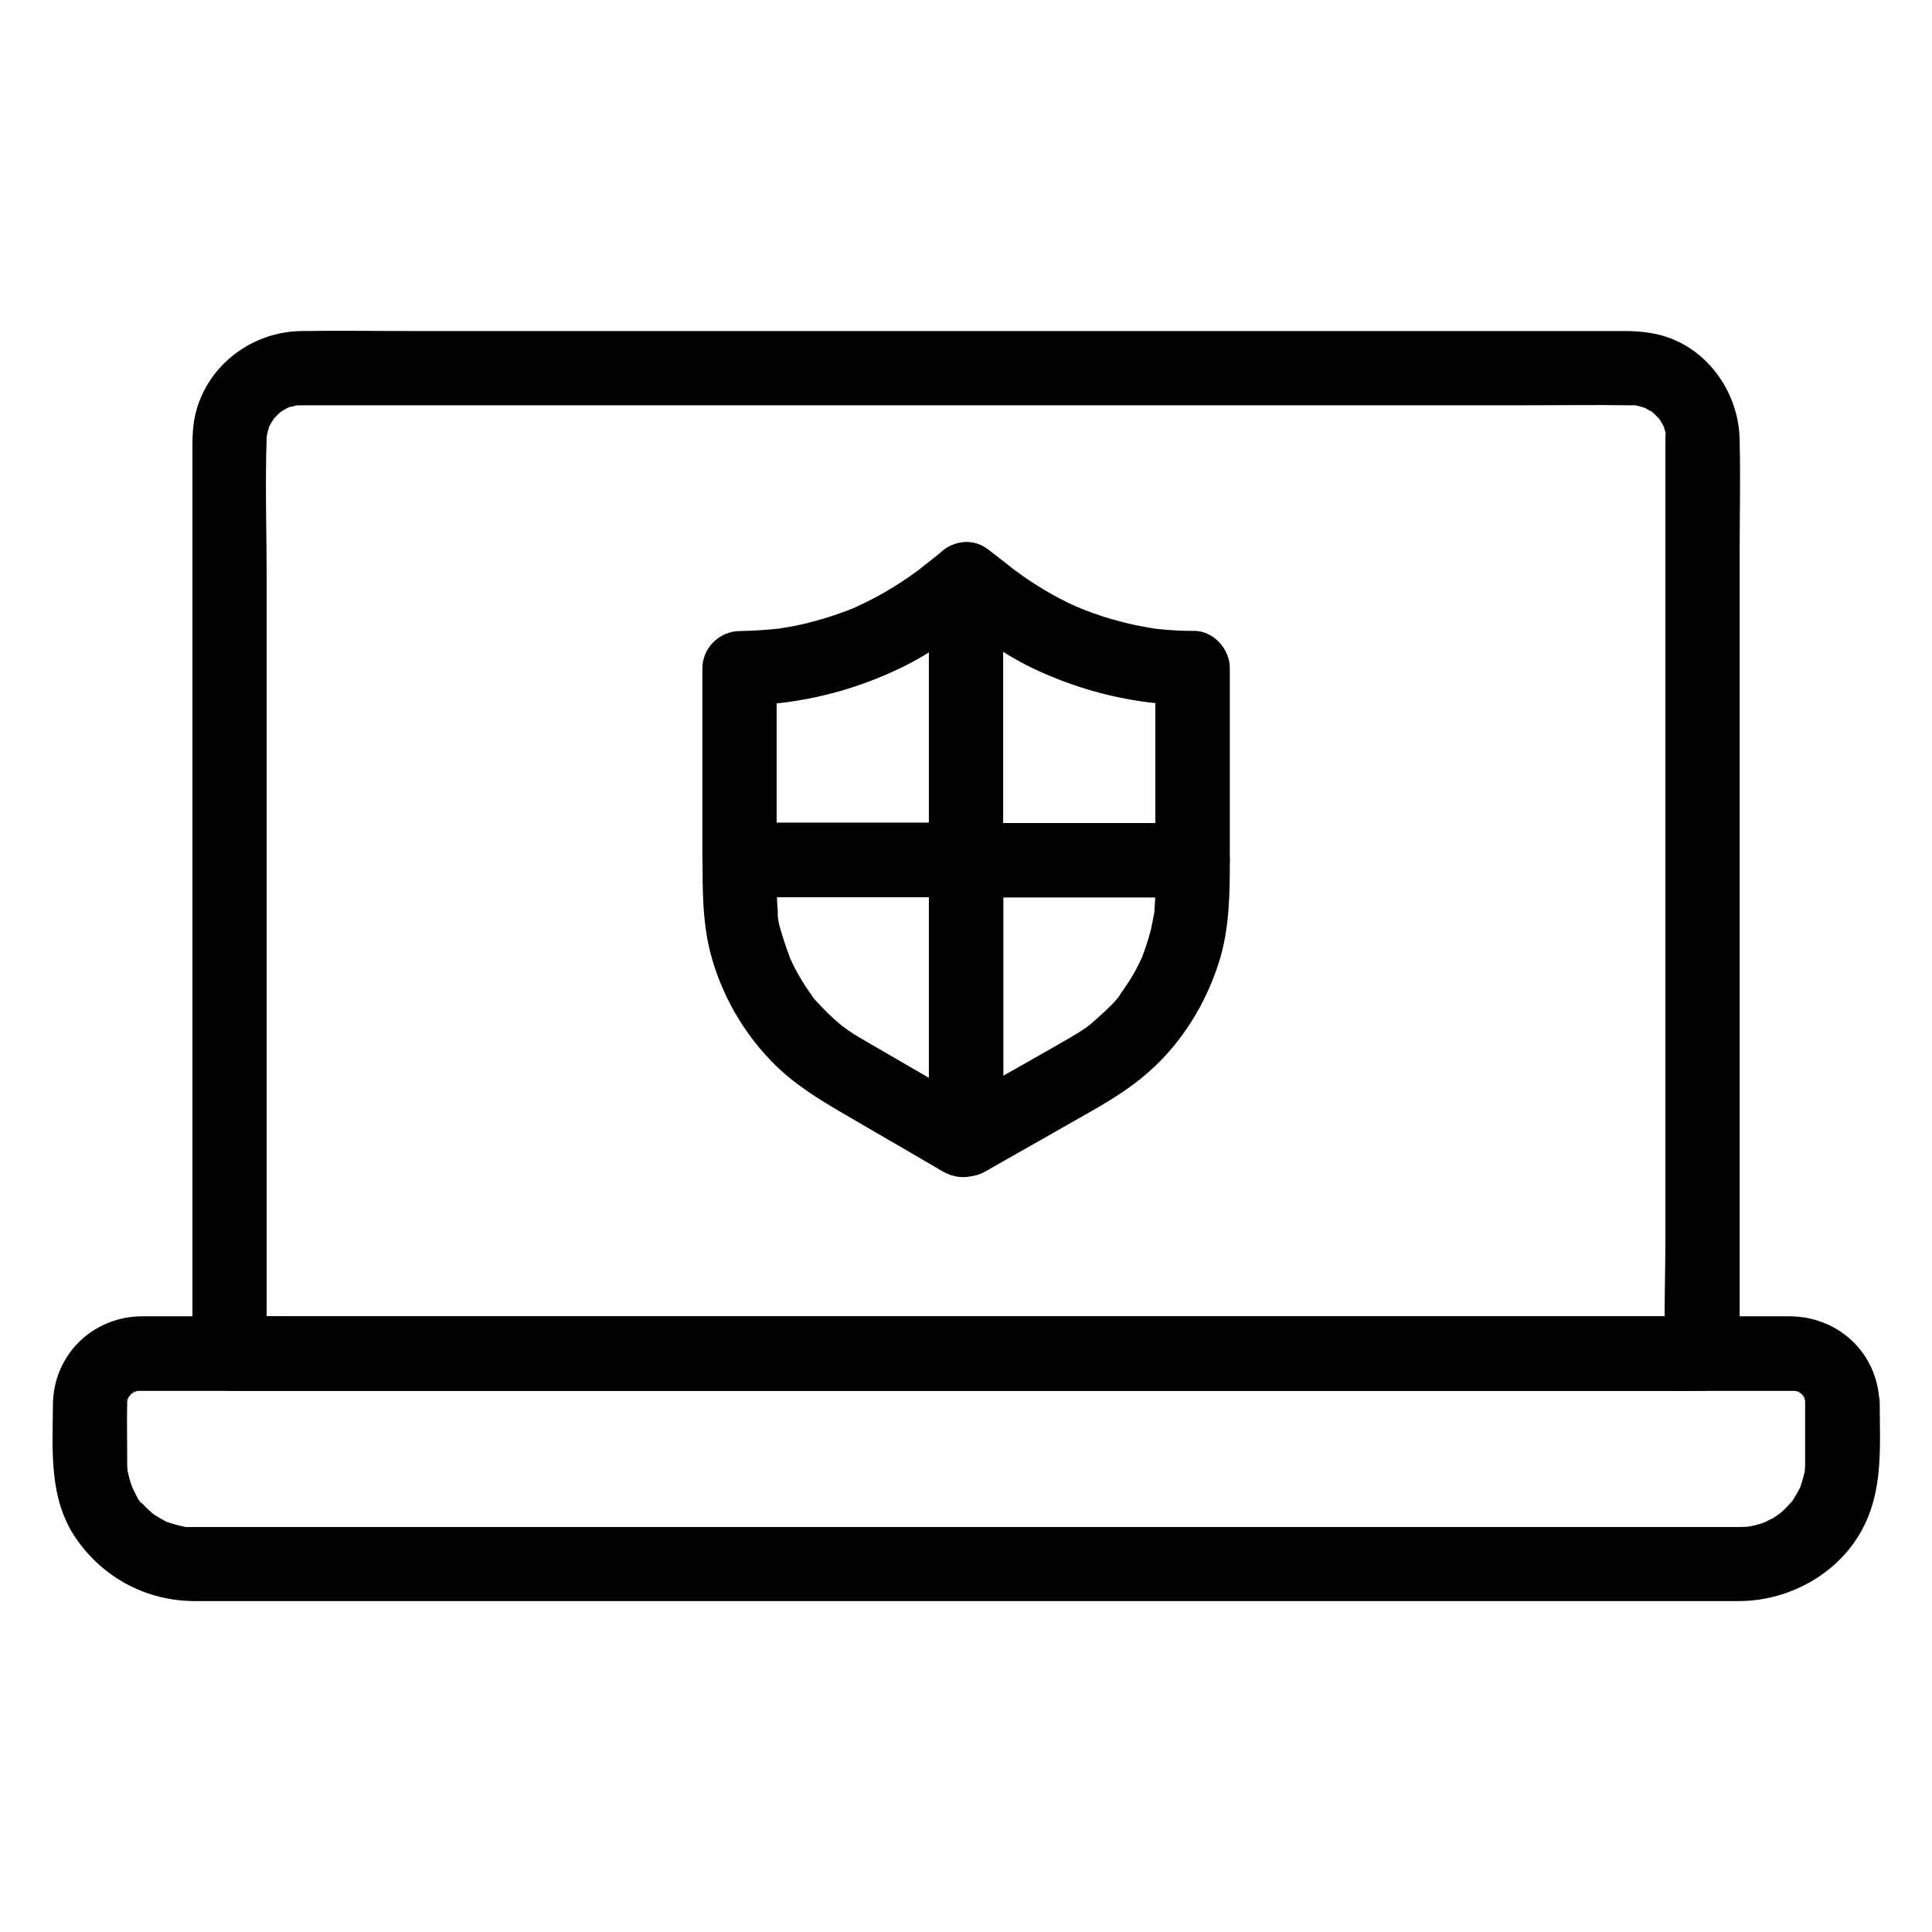 <?xml version="1.0" encoding="UTF-8"?>
<!-- Uploaded to: ICON Repo, www.svgrepo.com, Generator: ICON Repo Mixer Tools -->
<svg fill="#000000" width="800px" height="800px" version="1.1" viewBox="144 144 512 512" xmlns="http://www.w3.org/2000/svg">
 <g>
  <path d="m585.34 260.52v24.156 57.762 70.062 60.367c0 9.742-0.441 19.633 0 29.371v0.441c3.297-3.297 6.543-6.543 9.84-9.84h-10.48-28.34-42.117-51.117-56.234-56.531-52.938-44.574-32.176c-5.066 0-10.137-0.148-15.203 0h-0.641c3.297 3.297 6.543 6.543 9.84 9.84v-37.934-83.395-83.297c0-12.695-0.441-25.535 0-38.227 0-0.246 0-0.441 0.051-0.688 0.098-1.082 0.051-0.887-0.098 0.641 0.148-0.297 0.195-0.934 0.297-1.277 0.051-0.148 0.492-1.871 0.59-1.871 0 0-1.031 2.066 0.051 0 0.297-0.543 0.641-1.082 0.984-1.625 1.031-1.871-1.523 1.477 0 0 0.297-0.297 0.543-0.641 0.887-0.934 0.297-0.297 0.59-0.59 0.934-0.887 0.789-0.688 0.641-0.543-0.492 0.344-0.051-0.098 3.199-2.016 3.297-1.871 0.098 0.148-2.41 0.738-0.543 0.297 0.641-0.148 1.277-0.344 1.871-0.492 2.117-0.641-2.262 0 0 0-2.656 0 4.035-0.098 1.379-0.051h0.051 2.461 15.254 61.941 85.758 88.312 69.617c9.691 0 19.434-0.148 29.125 0h0.688c-0.098 0 1.328 0.051 1.328 0.098-0.441-0.051-0.887-0.098-1.277-0.148 0.441 0.098 0.836 0.148 1.277 0.297 0.148 0.051 1.871 0.492 1.871 0.59 0 0-2.066-1.031 0 0.051 0.543 0.297 1.082 0.641 1.625 0.984 1.328 0.738-0.688-0.195-0.441-0.395 0.098-0.098 2.754 2.559 2.656 2.656-0.051 0.051-1.277-1.918-0.051 0.051 0.246 0.344 0.441 0.738 0.641 1.082 1.082 2.066 0.051 0 0.051 0 0.098 0 0.543 1.723 0.59 1.871 0.051 0.195 0.098 0.441 0.148 0.641 0.195 1.082 0.195 0.836-0.051-0.641-0.062-0.047-0.109 1.82-0.109 1.969 0.098 5.164 4.477 10.086 9.84 9.84 5.266-0.246 9.938-4.328 9.84-9.84-0.246-13.48-9.84-26.027-23.469-28.242-2.312-0.395-4.527-0.543-6.887-0.543h-13.922-60.859-86.395-89.645-70.801c-9.742 0-19.531-0.148-29.273 0-12.793 0.195-24.402 8.707-27.797 21.254-0.836 3.102-0.984 6.25-0.984 9.398v18.547 76.016 88.707 54.465 2.609c0 5.312 4.527 9.84 9.84 9.84h10.48 28.34 42.117 51.117 56.234 56.531 52.938 44.574 32.176c5.066 0 10.137 0.098 15.203 0h0.641c5.312 0 9.84-4.527 9.84-9.84v-24.156-57.762-70.062-60.367c0-9.789 0.246-19.582 0-29.371v-0.441c0-5.164-4.527-10.086-9.84-9.84-5.312 0.195-9.84 4.277-9.84 9.789z"/>
  <path d="m622.38 515.86v12.742 2.41 0.395 1.031c0 0.344-0.051 0.688-0.051 1.031-0.098 0.887-0.098 0.887 0.051 0.051-0.344-0.984 0.051-0.441-0.098 0.344-0.098 0.441-0.195 0.887-0.297 1.277-0.246 0.984-0.543 1.871-0.836 2.805-0.441 1.477 0.246-0.59 0.246-0.543 0.051 0.051-0.59 1.23-0.543 1.18-0.492 0.934-1.031 1.871-1.625 2.805-0.098 0.148-0.688 1.082-0.738 1.031-0.051 0 1.625-1.871 0.344-0.492-0.59 0.641-1.133 1.277-1.723 1.871-0.297 0.297-0.641 0.59-0.934 0.887-0.195 0.195-1.82 1.277-0.492 0.441 1.23-0.789 0 0-0.297 0.195-0.441 0.297-0.887 0.59-1.328 0.887-0.836 0.492-1.77 0.836-2.559 1.328-1.082 0.688 1.82-0.543 0.543-0.246-0.395 0.098-0.836 0.297-1.23 0.441-0.934 0.297-1.918 0.543-2.856 0.738-0.395 0.098-0.934 0.098-1.328 0.246 0.934-0.297 1.82-0.195 0.246-0.098-0.836 0.051-1.672 0.051-2.508 0.051h-20.32-42.312-57.613-66.371-68.141-62.879-51.219-32.473-7.184-0.934c-0.297 0-2.656 0.098-2.707-0.148 0.098 0.246 2.312 0.395 0.297 0-0.441-0.098-0.887-0.195-1.277-0.297-0.836-0.195-1.672-0.492-2.508-0.738-1.871-0.59 0.051 0.297 0.246 0.148-0.148 0.098-1.328-0.641-1.477-0.688-0.836-0.441-1.672-0.934-2.508-1.477-0.148-0.098-1.082-0.688-1.031-0.738 0-0.051 1.871 1.625 0.492 0.344-0.641-0.59-1.277-1.133-1.871-1.723-0.297-0.297-0.59-0.641-0.887-0.934-0.195-0.246-0.441-0.492-0.641-0.738-0.441-0.59-0.297-0.344 0.543 0.738-0.543 0.098-2.363-3.887-2.609-4.43-0.984-1.918 0.441 1.574 0.098 0.246-0.098-0.395-0.297-0.836-0.441-1.23-0.297-0.934-0.543-1.918-0.738-2.856-0.051-0.195-0.098-0.441-0.148-0.641-0.148-0.887-0.148-0.887 0 0 0.051 0.195 0.051 0.441 0.098 0.641-0.051-0.344-0.051-0.688-0.098-1.031-0.051-0.59-0.051-1.18-0.051-1.77v-1.969c0-4.43-0.098-8.906 0-13.332 0-0.195-0.051-1.477 0.051-1.477 0.246-0.051-0.688 2.559 0 0.688 0.051-0.148 0.344-1.23 0.395-1.23 0.195 0.051-1.23 2.215-0.195 0.59-0.051 0.098 0.641-1.082 0.641-1.082 0.297 0.148-1.477 1.574-0.344 0.492 0.051-0.051 1.277-1.379 1.379-1.328 0.395 0.344-1.871 1.082-0.441 0.441-0.098 0.051 1.133-0.641 1.133-0.59 0.246 0.395-2.066 0.59-0.543 0.297-0.098 0 1.277-0.344 1.277-0.344 0 0.098-2.41 0.148-0.297 0.098h0.344 0.051 1.18 20.613 41.523 56.234 65.141 68.34 65.387 56.234 41.523 20.566 1.18 0.395 0.344c0.887 0.098 0.887 0.051 0-0.051-0.195-0.051-0.441-0.051-0.641-0.098 0.344 0.051 0.641 0.148 0.934 0.246 1.918 0.688-0.195-0.297-0.246-0.195 0 0 1.23 0.641 1.133 0.59 1.426 0.688-0.836-0.098-0.441-0.441 0.051-0.051 0.984 0.934 0.934 0.836-0.051-0.051 0.887 0.887 0.836 0.934-0.344 0.395-1.082-1.871-0.441-0.441-0.051-0.098 0.641 1.133 0.59 1.133-0.395 0.246-0.59-2.066-0.297-0.543 0.051 0.195 0.098 0.395 0.195 0.641 0.195 0.836 0.195 0.836 0.051 0-0.051-0.195-0.051-0.441-0.098-0.641 0.012 0.355 0.059 0.848 0.059 1.289 0.148 5.164 4.43 10.086 9.84 9.84 5.215-0.246 9.988-4.328 9.84-9.84-0.344-13.188-10.773-22.977-23.812-23.027h-6.742-31.391-50.035-62.68-68.34-68.734-62.141-49.543-30.75-6.25c-13.086 0.051-23.52 10.234-23.617 23.418-0.098 12.152-1.133 25.043 6.199 35.57 7.231 10.383 18.598 16.434 31.293 16.48h19.777 42.754 58.891 67.453 69.027 63.715 50.676 31.191 5.902c13.629-0.051 27.059-7.625 33.16-20.074 5.019-10.234 4.082-21.305 4.082-32.324 0-5.164-4.527-10.086-9.84-9.84-5.449 0.203-9.926 4.289-9.926 9.797z"/>
  <path d="m390.16 297.56v65.191 9.25c3.297-3.297 6.543-6.543 9.84-9.84h-52.496-7.527l9.84 9.84v-44.527-6.348c-3.297 3.297-6.543 6.543-9.84 9.84 15.152-0.098 29.914-3.641 43.492-10.332 8.609-4.231 15.988-10.184 23.52-16.09 4.082-3.199 3.59-10.629 0-13.922-4.328-3.984-9.594-3.394-13.922 0-2.066 1.625-4.082 3.199-6.148 4.82-0.098 0.051-0.148 0.148-0.246 0.195 1.082-0.836 0.246-0.195-0.395 0.246-1.277 0.934-2.559 1.82-3.887 2.656-2.609 1.723-5.312 3.246-8.117 4.676-1.277 0.641-2.559 1.23-3.836 1.82-2.117 0.984 1.23-0.441-0.789 0.344-0.789 0.297-1.574 0.641-2.363 0.887-3.051 1.133-6.199 2.066-9.348 2.856-1.477 0.344-2.902 0.688-4.379 0.934-0.887 0.148-1.77 0.297-2.656 0.441-1.871 0.344 0.641-0.051-0.492 0.098-3.492 0.344-6.938 0.59-10.43 0.641-5.312 0.051-9.84 4.477-9.84 9.84v44.527 6.348c0 5.312 4.527 9.84 9.84 9.84h52.496 7.527c5.312 0 9.84-4.527 9.84-9.84v-65.191-9.25c0-5.164-4.527-10.086-9.84-9.84-5.32 0.25-9.844 4.332-9.844 9.891z"/>
  <path d="m390.16 371.95v64.746 9.25c1.625-2.856 3.246-5.656 4.871-8.512-0.246 0.148-0.492 0.297-0.738 0.395h9.938c-8.855-5.164-17.711-10.332-26.566-15.449-1.625-0.934-3.297-1.918-4.922-2.856-0.395-0.246-0.789-0.441-1.18-0.688-1.031-0.641-2.066-1.277-3.102-2.016-0.492-0.344-0.984-0.738-1.477-1.082-0.59-0.441-0.395-0.297 0.543 0.441-0.395-0.297-0.738-0.59-1.133-0.934-1.82-1.574-3.59-3.246-5.215-5.019-0.789-0.836-1.77-1.77-2.312-2.754 1.031 1.77 0.543 0.738 0.246 0.297-0.543-0.789-1.133-1.574-1.625-2.363-1.328-2.016-2.508-4.082-3.543-6.25-0.195-0.441-0.395-0.887-0.59-1.277-1.082-2.215 0.738 2.016-0.098-0.297-0.492-1.328-0.984-2.707-1.426-4.082-0.688-2.262-1.871-5.363-1.723-7.773-0.148 2.508 0.051 0.395 0-0.297-0.051-0.738-0.098-1.477-0.148-2.215-0.051-1.031-0.098-2.066-0.098-3.102v-8.266c-3.297 3.297-6.543 6.543-9.84 9.84h52.496 7.527c5.164 0 10.086-4.527 9.84-9.84-0.246-5.312-4.328-9.84-9.84-9.84h-52.496-7.527c-5.312 0-9.84 4.527-9.84 9.84 0 8.117 0 16.09 1.918 24.008 2.856 11.562 9.152 22.484 17.711 30.75 5.019 4.82 10.773 8.461 16.68 11.906 5.707 3.344 11.465 6.691 17.172 9.988 2.754 1.625 5.512 3.199 8.266 4.82 0.688 0.395 1.379 0.836 2.117 1.23 3.691 2.016 7.332 1.77 10.922-0.246 3-1.723 4.871-5.066 4.871-8.512v-64.746-9.25c0-5.164-4.527-10.086-9.84-9.84-5.316 0.398-9.84 4.484-9.84 9.992z"/>
  <path d="m450.18 371.95v7.477c0 1.672-0.051 3.297-0.195 4.969-0.051 0.688 0 1.523-0.195 2.164 0.641-2.016 0.148-1.082 0.051-0.441-0.246 1.426-0.543 2.856-0.836 4.231-0.59 2.312-1.328 4.574-2.164 6.84-0.836 2.312 0.934-1.918-0.098 0.297-0.195 0.441-0.395 0.887-0.59 1.277-0.641 1.277-1.277 2.559-2.016 3.789-0.59 1.031-1.23 2.016-1.918 3-0.395 0.59-0.836 1.18-1.23 1.77-0.297 0.441-0.836 1.523 0.246-0.297-1.277 2.164-3.492 4.082-5.312 5.805-0.887 0.836-1.82 1.574-2.707 2.41-1.77 1.574 1.23-0.836 0 0.051-0.492 0.344-0.984 0.738-1.477 1.082-1.426 1.031-2.953 1.918-4.477 2.805-1.277 0.738-2.559 1.477-3.836 2.215-5.461 3.102-10.922 6.199-16.383 9.297-3.984 2.262-7.969 4.527-11.957 6.789 4.922 2.856 9.891 5.656 14.809 8.512v-64.746-9.25c-3.297 3.297-6.543 6.543-9.84 9.84h52.496 7.527c5.164 0 10.086-4.527 9.84-9.84s-4.328-9.84-9.84-9.84h-52.496-7.527c-5.312 0-9.84 4.527-9.84 9.84v64.746 9.25c0 7.527 8.316 12.152 14.809 8.512 9.25-5.266 18.5-10.48 27.699-15.742 5.559-3.148 10.922-6.445 15.742-10.727 8.707-7.676 15.055-17.957 18.547-28.98 2.805-8.855 2.902-17.91 2.902-27.059 0-5.164-4.527-10.086-9.84-9.84-5.367 0.203-9.895 4.289-9.895 9.797z"/>
  <path d="m450.18 321.08v44.527 6.348c3.297-3.297 6.543-6.543 9.84-9.84h-52.496-7.527c3.297 3.297 6.543 6.543 9.84 9.84v-65.191-9.25c-5.609 2.312-11.219 4.625-16.777 6.938 7.824 6.102 15.5 12.25 24.5 16.582 13.285 6.348 27.699 9.789 42.461 9.84 5.164 0.051 10.086-4.527 9.84-9.84-0.246-5.363-4.328-9.789-9.84-9.84-3.199 0-6.348-0.195-9.543-0.543-0.395-0.051-0.836-0.098-1.23-0.148 1.133 0.148 1.328 0.195 0.59 0.051-0.688-0.098-1.379-0.195-2.016-0.344-1.625-0.297-3.246-0.59-4.82-0.984-3.051-0.738-6.102-1.574-9.055-2.656-1.426-0.492-2.805-1.031-4.231-1.625 2.117 0.836-0.395-0.195-0.688-0.297-0.738-0.344-1.477-0.688-2.215-1.031-2.707-1.328-5.363-2.805-7.922-4.43-1.426-0.887-2.805-1.82-4.133-2.754-0.688-0.492-1.328-1.031-2.016-1.477-0.051-0.051 0.984 0.789 0.543 0.441-2.066-1.672-4.184-3.297-6.297-4.922-3.199-2.508-6.742-3.738-10.727-2.016-3.59 1.523-6.051 5.066-6.051 9.004v65.191 9.25c0 5.312 4.527 9.84 9.84 9.84h52.496 7.527c5.312 0 9.84-4.527 9.84-9.84v-44.527-6.348c0-5.164-4.527-10.086-9.84-9.84-5.367 0.297-9.895 4.379-9.895 9.891z"/>
 </g>
</svg>